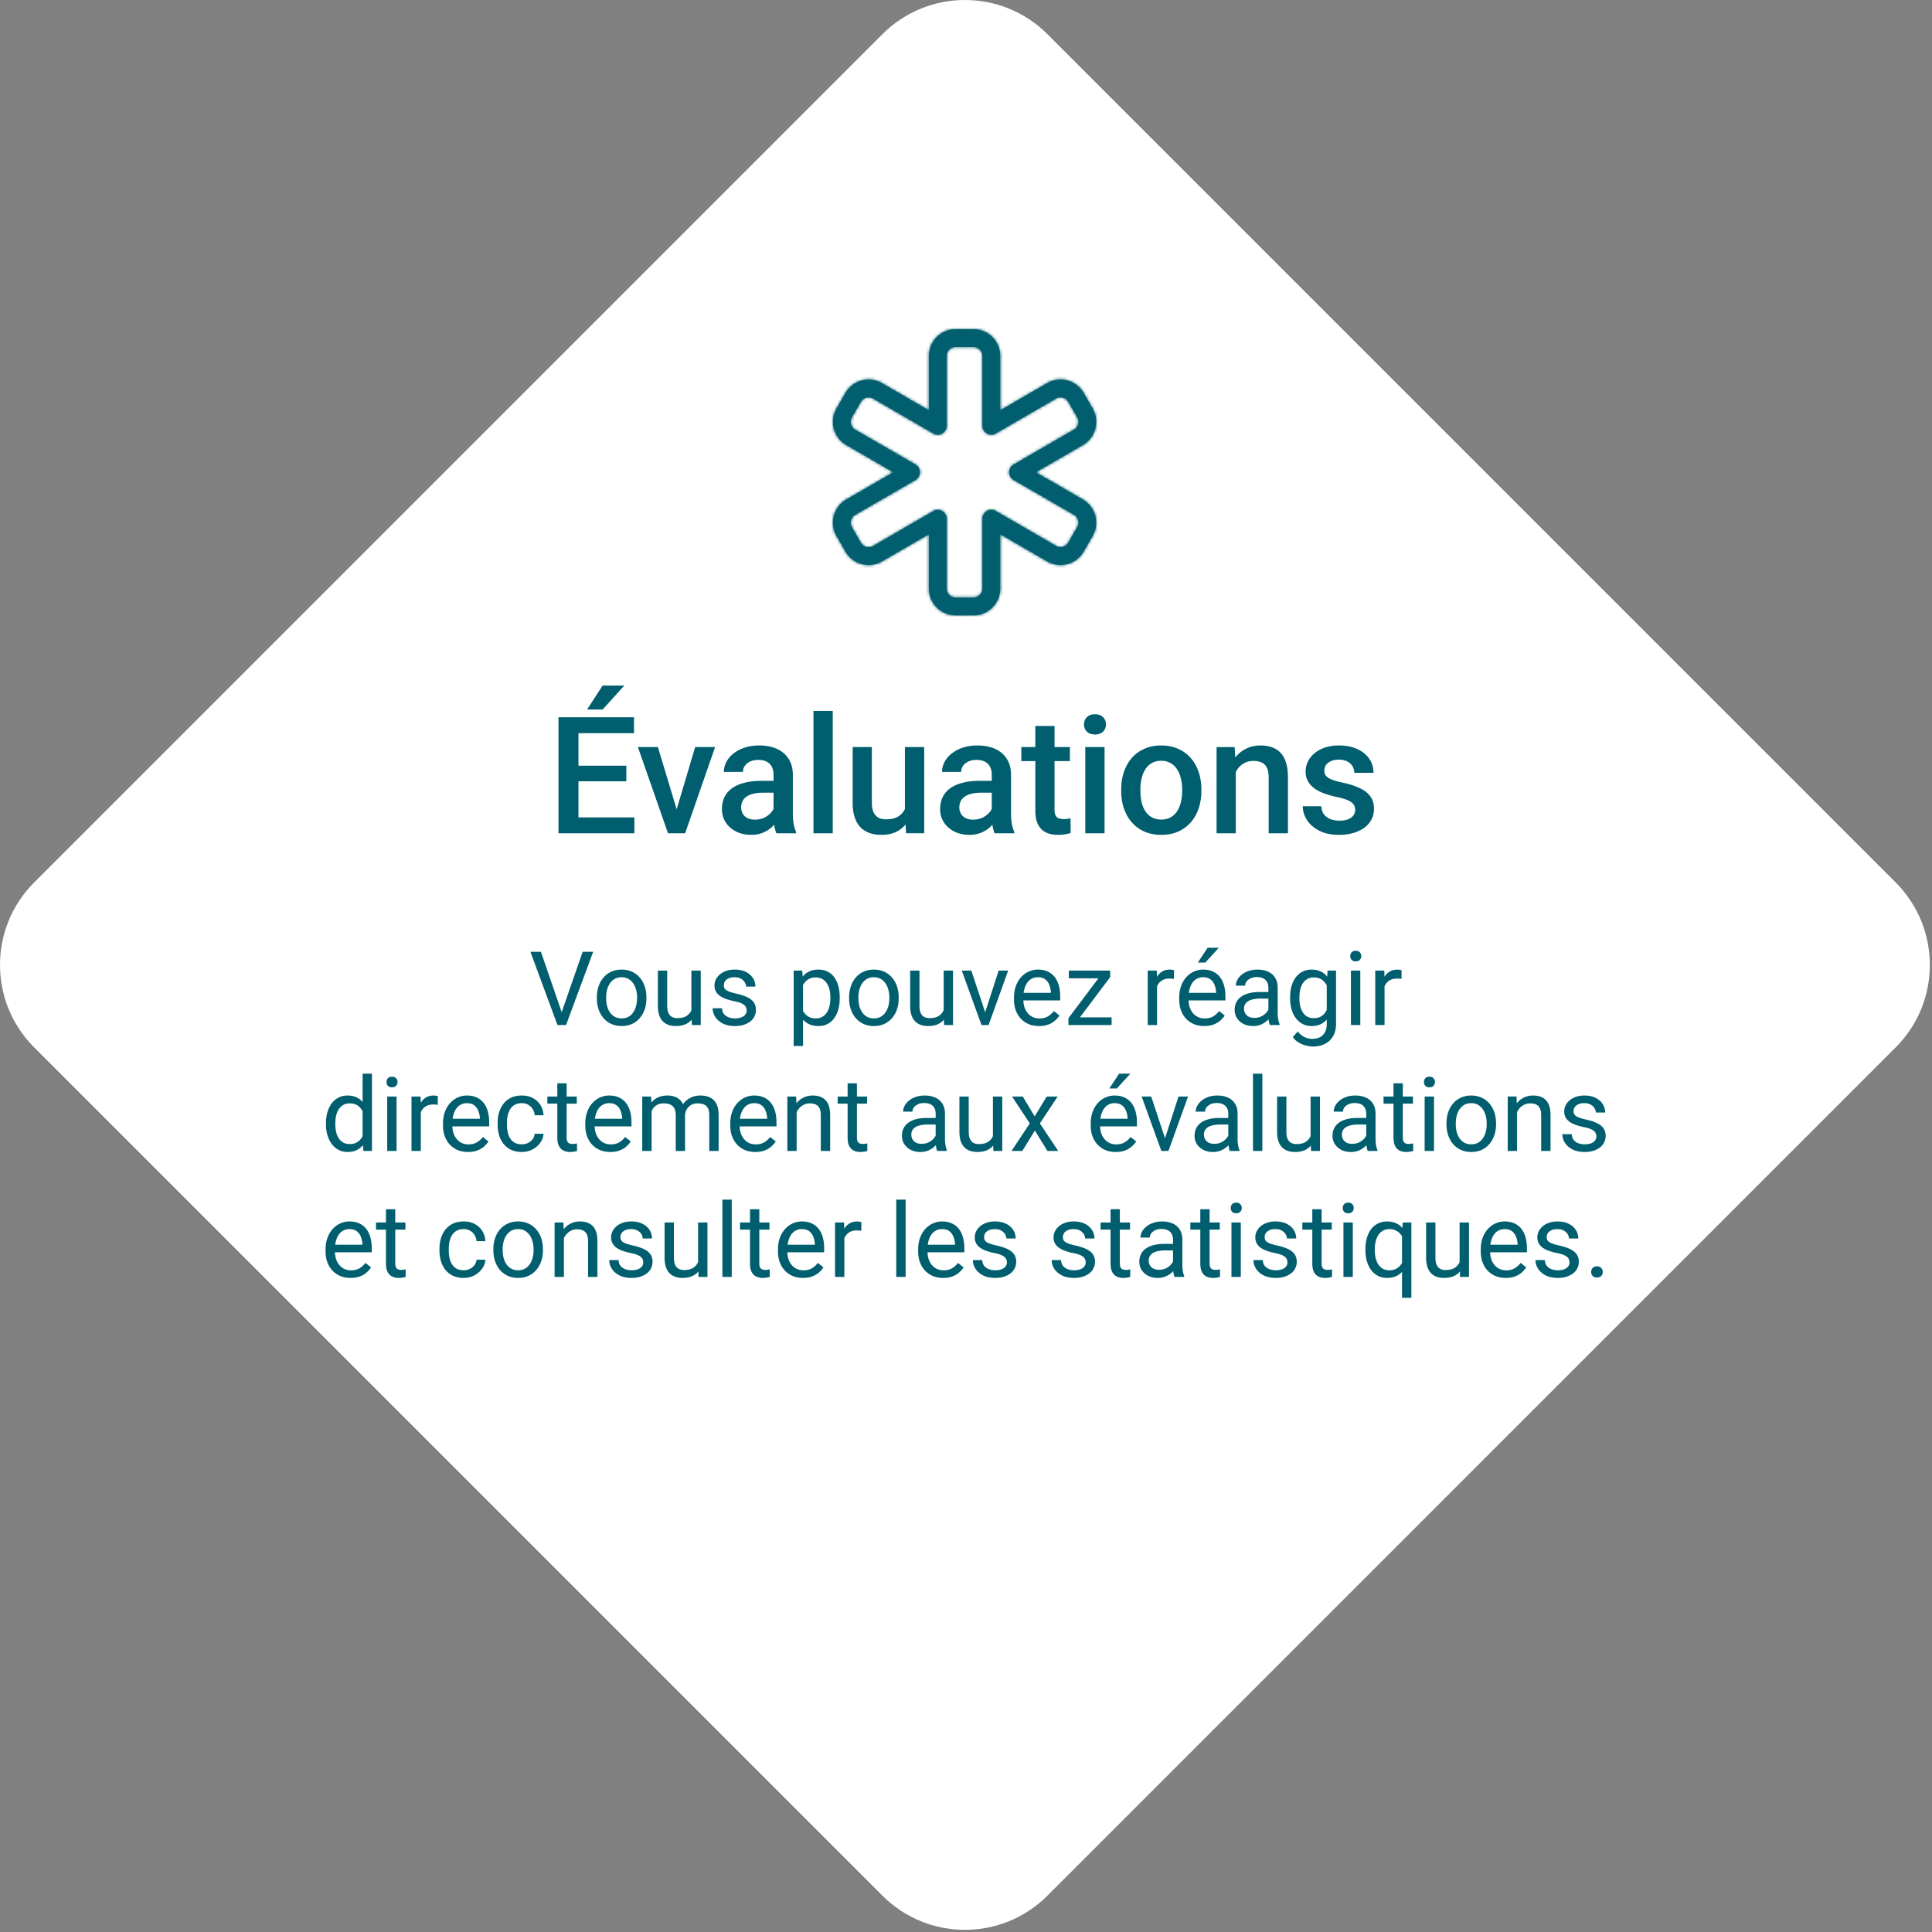 <?xml version="1.0" encoding="UTF-8"?> <svg xmlns="http://www.w3.org/2000/svg" width="675" height="675" fill="none"><rect width="100%" height="100%" fill="#808080" stroke="none"/><path fill="#fff" d="M11.933 365.933c-15.91-15.911-15.91-41.708 0-57.619l296.381-296.38c15.911-15.912 41.708-15.912 57.619 0l296.381 296.38c15.911 15.911 15.911 41.708 0 57.619L365.933 662.314c-15.911 15.911-41.708 15.911-57.619 0z"></path><mask id="a" fill="#fff"><path d="M324.533 124.376c0-5.176 4.188-9.376 9.35-9.376h6.234c5.162 0 9.35 4.2 9.35 9.376v18.964l16.382-9.492c4.48-2.598 10.186-1.054 12.777 3.438l3.116 5.41c2.591 4.492 1.051 10.214-3.429 12.812L361.933 165l16.38 9.492c4.48 2.598 6 8.32 3.429 12.812l-3.116 5.41a9.346 9.346 0 0 1-12.777 3.438l-16.382-9.492v18.964c0 5.176-4.188 9.376-9.35 9.376h-6.234c-5.162 0-9.35-4.2-9.35-9.376V186.66l-16.382 9.492c-4.48 2.598-10.186 1.054-12.777-3.438l-3.116-5.41c-2.591-4.492-1.051-10.214 3.429-12.812L312.069 165l-16.382-9.492c-4.482-2.598-6.002-8.32-3.431-12.812l3.116-5.41a9.347 9.347 0 0 1 12.777-3.438l16.382 9.492zm9.348-3.126a3.13 3.13 0 0 0-3.115 3.124v24.394a3.13 3.13 0 0 1-1.558 2.714 3.07 3.07 0 0 1-3.115 0l-21.057-12.208a3.12 3.12 0 0 0-4.267 1.152l-3.115 5.41a3.14 3.14 0 0 0 1.149 4.278l21.056 12.168a3.11 3.11 0 0 1 1.558 2.714 3.11 3.11 0 0 1-1.558 2.714l-21.056 12.188c-1.5.86-2.007 2.774-1.149 4.278l3.115 5.41a3.117 3.117 0 0 0 4.267 1.152l21.057-12.208a3.07 3.07 0 0 1 3.115 0 3.11 3.11 0 0 1 1.558 2.714v24.376a3.13 3.13 0 0 0 3.115 3.124h6.234a3.13 3.13 0 0 0 3.115-3.124v-24.394c0-1.114.585-2.148 1.558-2.714a3.07 3.07 0 0 1 3.115 0L368.96 190.7c1.5.86 3.389.352 4.267-1.152l3.115-5.41a3.14 3.14 0 0 0-1.149-4.278l-21.056-12.148a3.11 3.11 0 0 1-1.558-2.714c0-1.132.584-2.148 1.558-2.714l21.056-12.188c1.5-.86 2.007-2.774 1.149-4.278l-3.115-5.41a3.117 3.117 0 0 0-4.267-1.152l-21.057 12.208a3.07 3.07 0 0 1-3.115 0 3.11 3.11 0 0 1-1.558-2.714v-24.374a3.13 3.13 0 0 0-3.115-3.124z"></path></mask><path fill="#156272" d="M324.533 124.376c0-5.176 4.188-9.376 9.35-9.376h6.234c5.162 0 9.35 4.2 9.35 9.376v18.964l16.382-9.492c4.48-2.598 10.186-1.054 12.777 3.438l3.116 5.41c2.591 4.492 1.051 10.214-3.429 12.812L361.933 165l16.38 9.492c4.48 2.598 6 8.32 3.429 12.812l-3.116 5.41a9.346 9.346 0 0 1-12.777 3.438l-16.382-9.492v18.964c0 5.176-4.188 9.376-9.35 9.376h-6.234c-5.162 0-9.35-4.2-9.35-9.376V186.66l-16.382 9.492c-4.48 2.598-10.186 1.054-12.777-3.438l-3.116-5.41c-2.591-4.492-1.051-10.214 3.429-12.812L312.069 165l-16.382-9.492c-4.482-2.598-6.002-8.32-3.431-12.812l3.116-5.41a9.347 9.347 0 0 1 12.777-3.438l16.382 9.492zm9.348-3.126a3.13 3.13 0 0 0-3.115 3.124v24.394a3.13 3.13 0 0 1-1.558 2.714 3.07 3.07 0 0 1-3.115 0l-21.057-12.208a3.12 3.12 0 0 0-4.267 1.152l-3.115 5.41a3.14 3.14 0 0 0 1.149 4.278l21.056 12.168a3.11 3.11 0 0 1 1.558 2.714 3.11 3.11 0 0 1-1.558 2.714l-21.056 12.188c-1.5.86-2.007 2.774-1.149 4.278l3.115 5.41a3.117 3.117 0 0 0 4.267 1.152l21.057-12.208a3.07 3.07 0 0 1 3.115 0 3.11 3.11 0 0 1 1.558 2.714v24.376a3.13 3.13 0 0 0 3.115 3.124h6.234a3.13 3.13 0 0 0 3.115-3.124v-24.394c0-1.114.585-2.148 1.558-2.714a3.07 3.07 0 0 1 3.115 0L368.96 190.7c1.5.86 3.389.352 4.267-1.152l3.115-5.41a3.14 3.14 0 0 0-1.149-4.278l-21.056-12.148a3.11 3.11 0 0 1-1.558-2.714c0-1.132.584-2.148 1.558-2.714l21.056-12.188c1.5-.86 2.007-2.774 1.149-4.278l-3.115-5.41a3.117 3.117 0 0 0-4.267-1.152l-21.057 12.208a3.07 3.07 0 0 1-3.115 0 3.11 3.11 0 0 1-1.558-2.714v-24.374a3.13 3.13 0 0 0-3.115-3.124z"></path><path fill="#005E6E" d="m295.687 155.508 10.412 5.965 1.5-2.618-10.412-5.965-10.412-5.965-1.5 2.618zm28.846-31.132 24 .003v-.003zm24.934 18.964h-24v41.644l36.033-20.878zm16.382-9.492 12.032 20.766.008-.005zm12.777 3.438 20.798-11.977-.004-.007-.004-.007zm3.116 5.41-20.798 11.977.004.007.004.007zm-3.429 12.812 12.033 20.765.007-.004zM361.933 165 349.9 144.235 314.067 165l35.833 20.765zm16.38 9.492 12.04-20.761-.007-.004zm3.429 12.812 20.797 11.977.016-.027.016-.028zm-3.116 5.41 20.794 11.984.004-.007zm-12.777 3.438-12.033 20.766.031.018.031.018zm-16.382-9.492 12.033-20.766-36.033-20.878v41.644zm-24.934 0h24v-41.644L312.5 165.894zm-16.382 9.492-12.032-20.766-.008.005zm-12.777-3.438-20.798 11.977.004.007.004.007zm-3.116-5.41 20.798-11.977-.004-.007-.004-.007zm3.429-12.812-12.032-20.766-.008.005zM312.069 165l12.032 20.766L359.939 165l-35.838-20.766zm-16.382-9.492-12.036 20.764.004.002zm-3.431-12.812-20.797-11.977-.016.027-.016.028zm3.116-5.41-20.79-11.991-.004.007-.004.007zm12.777-3.438 12.033-20.766-.031-.018-.031-.018zm16.382 9.492-12.033 20.766 36.028 20.876.005-41.639zm9.35-22.09.008-24h-.008zm-7.788 30.232 12.064-20.747-.013-.008-.014-.008zm-21.057-12.208 12.037-20.763-.05-.029-.05-.028zm-4.267 1.152L280.04 128.33l-.034.059-.035.06zm-3.115 5.41-20.798-11.977-.025.044-.026.044zm1.149 4.278-12.145 20.7.068.04.069.04zm21.056 12.168 12.065-20.747-.028-.017-.029-.016zm0 5.428 12.023 20.771.021-.012.021-.012zm-21.056 12.188 11.937 20.82.043-.024.042-.025zm-1.149 4.278-20.849 11.889.026.044.025.044zm3.115 5.41 20.849-11.889-.026-.044-.025-.044zm4.267 1.152 11.937 20.82.05-.028.05-.029zm21.057-12.208 12.037 20.763.014-.008.013-.008zm21.81-.018-12.064 20.747.021.012.021.012zM368.96 190.7l-12.022 20.771.042.025.043.024zm4.267-1.152 20.729 12.096.034-.059.035-.06zm3.115-5.41 20.798 11.977.025-.044.026-.044zm-1.149-4.278 12.145-20.7-.075-.045-.076-.044zm-21.056-12.148-12.065 20.747.036.021.035.021zm0-5.428-12.023-20.771-.021.012-.021.012zm21.056-12.188-11.937-20.82-.043.024-.042.025zm1.149-4.278 20.849-11.889-.026-.044-.025-.044zm-3.115-5.41-20.849 11.889.026.044.025.044zm-4.267-1.152-11.937-20.82-.05.028-.05.029zm-21.057 12.208-12.037-20.763-.014.008-.013.008zm-7.788-30.212-.008 24h.008zm-15.582 3.124h24c0 8.018-6.495 14.624-14.65 14.624V91c-18.478 0-33.35 15.006-33.35 33.376zm9.35-9.376v24h6.234V91h-6.234zm6.234 0v24c-8.155 0-14.65-6.606-14.65-14.624h48c0-18.37-14.872-33.376-33.35-33.376zm9.35 9.376h-24v18.964h48v-18.964zm0 18.964 12.033 20.766 16.381-9.492-12.032-20.766-12.033-20.766-16.381 9.492zm16.382-9.492 12.04 20.761c-7.093 4.114-16.06 1.589-20.052-5.332l20.789-11.991 20.79-11.991c-9.174-15.905-29.555-21.518-45.607-12.208zm12.777 3.438-20.798 11.977 3.116 5.41 20.798-11.977 20.797-11.977-3.115-5.41zm3.116 5.41-20.79 11.991c-4.04-7.005-1.612-15.92 5.321-19.94l12.04 20.761 12.04 20.761c15.893-9.216 21.401-29.575 12.178-45.564zm-3.429 12.812-12.034-20.765-16.379 9.492L361.933 165l12.034 20.765 16.379-9.492zM361.933 165 349.9 185.765l16.379 9.492 12.034-20.765 12.033-20.765-16.379-9.492zm16.38 9.492-12.04 20.761c-7.011-4.065-9.307-12.976-5.361-19.871l20.83 11.922 20.829 11.922c9.089-15.879 3.752-36.234-12.218-45.495zm3.429 12.812-20.798-11.977-3.116 5.41 20.798 11.977 20.798 11.977 3.115-5.41zm-3.116 5.41-20.793-11.984c4.041-7.012 13.008-9.395 19.986-5.38l-11.97 20.802-11.971 20.802c15.938 9.171 36.323 3.74 45.542-12.256zm-12.777 3.438 12.032-20.766-16.381-9.492-12.033 20.766-12.032 20.766 16.381 9.492zm-16.382-9.492h-24v18.964h48V186.66zm0 18.964h-24c0-8.018 6.495-14.624 14.65-14.624v48c18.478 0 33.35-15.006 33.35-33.376zm-9.35 9.376v-24h-6.234v48h6.234zm-6.234 0v-24c8.155 0 14.65 6.606 14.65 14.624h-48c0 18.37 14.872 33.376 33.35 33.376zm-9.35-9.376h24V186.66h-48v18.964zm0-18.964L312.5 165.894l-16.381 9.492 12.032 20.766 12.033 20.766 16.381-9.492zm-16.382 9.492-12.04-20.761c7.093-4.114 16.06-1.589 20.052 5.332l-20.789 11.991-20.79 11.991c9.174 15.905 29.555 21.518 45.607 12.208zm-12.777-3.438 20.798-11.977-3.116-5.41-20.798 11.977-20.797 11.977 3.115 5.41zm-3.116-5.41 20.79-11.991c4.04 7.005 1.612 15.92-5.321 19.94l-12.04-20.761-12.04-20.761c-15.893 9.216-21.401 29.575-12.178 45.564zm3.429-12.812 12.032 20.766 16.382-9.492L312.069 165l-12.033-20.766-16.381 9.492zM312.069 165l12.032-20.766-16.382-9.492-12.032 20.766-12.032 20.766 16.381 9.492zm-16.382-9.492 12.036-20.764c7.011 4.064 9.31 12.977 5.363 19.874l-20.83-11.922-20.829-11.922c-9.09 15.881-3.751 36.238 12.224 45.498zm-3.431-12.812 20.798 11.977 3.116-5.41-20.798-11.977-20.798-11.977-3.115 5.41zm3.116-5.41 20.789 11.991c-4.037 7-12.999 9.391-19.982 5.373l11.97-20.802 11.971-20.802c-15.943-9.174-36.319-3.735-45.538 12.249zm12.777-3.438-12.032 20.766 16.381 9.492 12.033-20.766 12.032-20.766-16.381-9.492zm16.382 9.492 24 .003.002-18.964-24-.003-24-.003-.002 18.964zm9.35-22.09v-24c-15.029 0-27.115 12.212-27.115 27.124h48c0 11.476-9.282 20.876-20.885 20.876zm-3.115 3.124h-24v24.394h48v-24.394zm0 24.394h-24c0-7.33 3.872-14.251 10.378-18.033l12.064 20.747 12.064 20.747a27.13 27.13 0 0 0 13.494-23.461zm-1.558 2.714-12.064-20.747a20.93 20.93 0 0 1 21.013 0l-12.064 20.747-12.065 20.747a27.07 27.07 0 0 0 27.244 0zm-3.115 0 12.037-20.763-21.057-12.208-12.037 20.763-12.038 20.763 21.057 12.208zm-21.057-12.208 11.937-20.82c-13.031-7.472-29.466-2.92-36.933 9.876l20.729 12.096 20.729 12.096c-5.711 9.788-18.368 13.324-28.4 7.572zm-4.267 1.152-20.798-11.977-3.115 5.41 20.798 11.977 20.797 11.977 3.116-5.41zm-3.115 5.41-20.849-11.889c-7.39 12.96-2.938 29.363 9.853 36.867l12.145-20.7 12.144-20.7c9.791 5.744 13.231 18.359 7.555 28.311zm1.149 4.278-12.008 20.78 21.056 12.168 12.008-20.78 12.008-20.78-21.056-12.168zm21.056 12.168-12.064 20.747a20.89 20.89 0 0 1-10.378-18.033h48a27.11 27.11 0 0 0-13.493-23.461zm1.558 2.714h-24a20.89 20.89 0 0 1 10.378-18.033l12.064 20.747 12.065 20.747a27.11 27.11 0 0 0 13.493-23.461zm-1.558 2.714-12.022-20.771-21.057 12.188 12.023 20.771 12.022 20.771 21.057-12.188zm-21.056 12.188-11.938-20.82c-13.164 7.547-17.367 24.173-10.06 36.987l20.849-11.889 20.848-11.889c5.592 9.806 2.403 22.604-7.762 28.431zm-1.149 4.278-20.798 11.977 3.115 5.41 20.798-11.977 20.798-11.977-3.116-5.41zm3.115 5.41-20.848 11.889c7.51 13.169 24.167 17.472 37.052 10.083l-11.937-20.82-11.938-20.821c9.886-5.668 22.725-2.381 28.52 7.78zm4.267 1.152 12.037 20.763 21.057-12.208-12.037-20.763-12.038-20.763-21.057 12.208zm21.057-12.208 12.064 20.747a20.93 20.93 0 0 1-21.013 0l12.064-20.747 12.064-20.747a27.07 27.07 0 0 0-27.244 0zm3.115 0-12.064 20.747a20.89 20.89 0 0 1-10.378-18.033h48a27.11 27.11 0 0 0-13.494-23.461zm1.558 2.714h-24v24.376h48v-24.376zm0 24.376h-24c0 14.912 12.086 27.124 27.115 27.124v-48c11.603 0 20.885 9.4 20.885 20.876zm3.115 3.124v24h6.234v-48h-6.234zm6.234 0v24c15.029 0 27.115-12.212 27.115-27.124h-48c0-11.476 9.282-20.876 20.885-20.876zm3.115-3.124h24v-24.394h-48v24.394zm0-24.394h24c0 7.33-3.872 14.251-10.378 18.033l-12.064-20.747-12.064-20.747a27.13 27.13 0 0 0-13.494 23.461zm1.558-2.714 12.064 20.747a20.93 20.93 0 0 1-21.013 0l12.064-20.747 12.065-20.747a27.07 27.07 0 0 0-27.244 0zm3.115 0-12.022 20.771 21.057 12.188L368.96 190.7l12.023-20.771-21.057-12.188zM368.96 190.7l-11.937 20.82c13.032 7.472 29.466 2.92 36.933-9.876l-20.729-12.096-20.729-12.096c5.711-9.788 18.368-13.324 28.4-7.573zm4.267-1.152 20.798 11.977 3.115-5.41-20.798-11.977-20.797-11.977-3.116 5.41zm3.115-5.41 20.849 11.889c7.39-12.96 2.938-29.363-9.853-36.867l-12.145 20.7-12.144 20.7c-9.791-5.744-13.23-18.359-7.555-28.311zm-1.149-4.278 11.994-20.789-21.057-12.148-11.993 20.789-11.994 20.789 21.057 12.148zm-21.056-12.148 12.064-20.747a20.89 20.89 0 0 1 10.378 18.033h-48a27.11 27.11 0 0 0 13.493 23.461zm-1.558-2.714h24a20.89 20.89 0 0 1-10.378 18.033l-12.064-20.747-12.065-20.747a27.11 27.11 0 0 0-13.493 23.461zm1.558-2.714 12.022 20.771 21.057-12.188-12.023-20.771-12.022-20.771-21.057 12.188zm21.056-12.188 11.938 20.821c13.164-7.548 17.367-24.174 10.06-36.988l-20.849 11.889-20.848 11.889c-5.592-9.806-2.403-22.604 7.762-28.431zm1.149-4.278 20.798-11.977-3.115-5.41-20.798 11.977-20.798 11.977 3.116 5.41zm-3.115-5.41 20.848-11.889c-7.51-13.169-24.167-17.472-37.052-10.083l11.937 20.82 11.938 20.82c-9.886 5.669-22.725 2.382-28.52-7.779zm-4.267-1.152-12.037-20.763-21.057 12.208 12.037 20.763 12.038 20.763 21.057-12.208zm-21.057 12.208-12.064-20.747a20.93 20.93 0 0 1 21.013 0l-12.064 20.747-12.064 20.747a27.07 27.07 0 0 0 27.244 0zm-3.115 0 12.064-20.747a20.89 20.89 0 0 1 10.378 18.033h-48a27.11 27.11 0 0 0 13.494 23.461zm-1.558-2.714h24v-24.374h-48v24.374zm0-24.374h24c0-14.912-12.086-27.124-27.115-27.124v48c-11.603 0-20.885-9.4-20.885-20.876zm-3.115-3.124.007-24-6.233-.002-.008 24-.007 24 6.233.002z" mask="url(#a)"></path><path fill="#005E6E" d="M221.643 285.585v5.539h-21.514v-5.539zM202.105 250.6v40.524h-6.986V250.6zm16.727 16.922v5.455h-18.703v-5.455zm2.672-16.922v5.567h-21.375V250.6zm-16.393-2.7 5.427-8.377h7.57l-7.57 8.377zm30.393 37.908 7.375-24.799h6.958l-10.464 30.115h-4.342zm-5.65-24.799 7.515 24.91.361 5.205h-4.341l-10.521-30.115zm40.413 24.075v-14.361q0-1.615-.585-2.784a4.1 4.1 0 0 0-1.781-1.809q-1.169-.64-2.95-.64-1.642 0-2.839.557t-1.865 1.503a3.63 3.63 0 0 0-.668 2.143h-6.68q0-1.782.863-3.451.862-1.67 2.505-2.978t3.924-2.06q2.283-.751 5.121-.751 3.396 0 6.012 1.141 2.644 1.14 4.147 3.451 1.531 2.282 1.531 5.733v13.388q0 2.059.278 3.701.306 1.614.863 2.811v.446h-6.874q-.473-1.086-.752-2.756a22.5 22.5 0 0 1-.25-3.284m.974-12.274.055 4.147h-4.815q-1.864 0-3.284.362-1.42.334-2.365 1.002t-1.42 1.614q-.473.946-.473 2.143t.557 2.199q.557.974 1.614 1.531 1.085.556 2.616.556 2.06 0 3.59-.835 1.559-.863 2.45-2.087.89-1.253.946-2.366l2.171 2.978q-.334 1.141-1.141 2.449t-2.116 2.505q-1.28 1.17-3.089 1.921-1.78.751-4.119.751-2.95 0-5.26-1.169-2.31-1.197-3.618-3.2-1.31-2.032-1.309-4.593 0-2.393.891-4.23.918-1.864 2.672-3.117 1.781-1.253 4.342-1.893 2.56-.668 5.844-.668zm19.705-24.436v42.75h-6.735v-42.75zm25.217 35.652v-23.017h6.735v30.115h-6.346zm.946-6.262 2.254-.056q0 3.034-.668 5.595-.668 2.532-2.059 4.425-1.392 1.864-3.563 2.922-2.17 1.03-5.204 1.03-2.199 0-4.036-.64a8.3 8.3 0 0 1-3.173-1.976q-1.308-1.336-2.032-3.479-.723-2.144-.723-5.121v-19.455h6.707v19.511q0 1.641.39 2.755.39 1.086 1.058 1.753.667.669 1.558.947a6.3 6.3 0 0 0 1.893.278q2.867 0 4.509-1.113a6.16 6.16 0 0 0 2.365-3.062q.724-1.92.724-4.314m29.391 7.32v-14.361q0-1.615-.584-2.784a4.1 4.1 0 0 0-1.782-1.809q-1.168-.64-2.95-.64-1.642 0-2.839.557t-1.865 1.503a3.63 3.63 0 0 0-.668 2.143h-6.679q0-1.782.863-3.451t2.504-2.978q1.642-1.308 3.925-2.06 2.281-.751 5.121-.751 3.395 0 6.012 1.141 2.644 1.14 4.147 3.451 1.53 2.282 1.53 5.733v13.388q0 2.059.279 3.701.306 1.614.862 2.811v.446h-6.874q-.473-1.086-.752-2.756a22.5 22.5 0 0 1-.25-3.284m.974-12.274.056 4.147h-4.815q-1.865 0-3.284.362-1.42.334-2.366 1.002t-1.419 1.614-.474 2.143.557 2.199q.556.974 1.614 1.531 1.086.556 2.616.556 2.06 0 3.591-.835 1.558-.863 2.449-2.087.89-1.253.946-2.366l2.171 2.978q-.333 1.141-1.141 2.449-.807 1.308-2.115 2.505-1.28 1.17-3.089 1.921-1.782.751-4.12.751-2.95 0-5.26-1.169-2.31-1.197-3.618-3.2-1.308-2.032-1.308-4.593 0-2.393.89-4.23.919-1.864 2.672-3.117 1.782-1.253 4.342-1.893 2.56-.668 5.845-.668zm26.33-11.801v4.899h-16.978v-4.899zm-12.079-7.375h6.707v29.168q0 1.391.39 2.143.417.723 1.141.974.723.25 1.698.25.696 0 1.336-.083t1.029-.167l.028 5.121q-.835.25-1.948.445-1.086.195-2.505.195-2.31 0-4.091-.807-1.782-.835-2.783-2.7-1.002-1.864-1.002-4.954zm24.186 7.375v30.115h-6.735v-30.115zm-7.181-7.904q0-1.531 1.002-2.533 1.03-1.03 2.839-1.03 1.782 0 2.811 1.03 1.03 1.002 1.03 2.533 0 1.503-1.03 2.505-1.029 1.002-2.811 1.002-1.809 0-2.839-1.002-1.002-1.002-1.002-2.505m12.999 23.295v-.64q0-3.257.946-6.039.946-2.811 2.727-4.871a12.3 12.3 0 0 1 4.398-3.228q2.616-1.17 5.9-1.169 3.312 0 5.901 1.169 2.616 1.14 4.425 3.228 1.809 2.06 2.755 4.871.947 2.783.947 6.039v.64q0 3.256-.947 6.04-.946 2.783-2.755 4.871-1.809 2.06-4.398 3.228-2.588 1.141-5.872 1.141-3.312 0-5.928-1.141-2.589-1.168-4.398-3.228-1.809-2.088-2.755-4.871t-.946-6.04m6.707-.64v.64q0 2.032.418 3.841.417 1.81 1.308 3.173a6.46 6.46 0 0 0 2.282 2.143q1.392.78 3.312.779 1.865 0 3.228-.779a6.47 6.47 0 0 0 2.283-2.143q.89-1.364 1.308-3.173.445-1.809.445-3.841v-.64q0-2.003-.445-3.785-.418-1.809-1.336-3.201a6.4 6.4 0 0 0-2.282-2.17q-1.365-.808-3.257-.808t-3.284.808a6.46 6.46 0 0 0-2.254 2.17q-.891 1.392-1.308 3.201a16.5 16.5 0 0 0-.418 3.785m33.315-8.322v23.686h-6.707v-30.115h6.318zm-1.196 7.515-2.171-.028q.027-3.2.89-5.872.891-2.672 2.45-4.593a10.8 10.8 0 0 1 3.785-2.95q2.199-1.057 4.898-1.057 2.171 0 3.925.612a7.15 7.15 0 0 1 3.033 1.92q1.28 1.337 1.948 3.479.668 2.116.668 5.205v19.455h-6.735v-19.483q0-2.17-.64-3.423-.612-1.281-1.809-1.809-1.17-.557-2.922-.557-1.726 0-3.09.724a6.95 6.95 0 0 0-2.31 1.976q-.918 1.253-1.419 2.894a12 12 0 0 0-.501 3.507m42.917 8.016a3.36 3.36 0 0 0-.501-1.809q-.501-.836-1.92-1.503-1.392-.669-4.119-1.225a36 36 0 0 1-4.398-1.252q-1.976-.752-3.395-1.809-1.42-1.058-2.199-2.505-.78-1.447-.779-3.34 0-1.837.807-3.479t2.31-2.895q1.503-1.252 3.646-1.976 2.17-.723 4.843-.723 3.785 0 6.484 1.28 2.728 1.252 4.175 3.423 1.448 2.143 1.448 4.843h-6.708q0-1.197-.612-2.227-.585-1.058-1.782-1.697-1.196-.668-3.005-.668-1.726 0-2.867.556-1.113.53-1.67 1.392a3.55 3.55 0 0 0-.529 1.893q0 .751.278 1.363.307.585 1.002 1.086.696.473 1.893.89 1.224.418 3.062.808 3.45.724 5.928 1.864 2.505 1.113 3.841 2.895 1.336 1.753 1.336 4.453 0 2.004-.863 3.674-.835 1.642-2.449 2.866-1.615 1.197-3.869 1.865-2.227.668-5.01.668-4.091 0-6.93-1.447-2.84-1.475-4.314-3.757-1.447-2.31-1.447-4.788h6.485q.111 1.865 1.029 2.979a5.54 5.54 0 0 0 2.338 1.586 9.2 9.2 0 0 0 2.923.473q1.809 0 3.033-.473 1.225-.5 1.865-1.336.64-.863.64-1.948M196.031 354.239l7.541-21.709h3.674l-9.475 25.594h-2.619zm-7.049-21.709 7.471 21.709.932 3.885h-2.619l-9.457-25.594zm19.547 16.295v-.405q0-2.056.598-3.814.598-1.776 1.723-3.076a7.7 7.7 0 0 1 2.724-2.039q1.6-.738 3.586-.739 2.004 0 3.604.739a7.64 7.64 0 0 1 2.742 2.039q1.143 1.3 1.74 3.076.598 1.758.598 3.814v.405q0 2.056-.598 3.814a9.1 9.1 0 0 1-1.74 3.076 7.96 7.96 0 0 1-2.725 2.039q-1.581.721-3.586.721t-3.603-.721a8.1 8.1 0 0 1-2.742-2.039 9.3 9.3 0 0 1-1.723-3.076q-.598-1.758-.598-3.814m3.252-.405v.405q0 1.423.334 2.689a7.1 7.1 0 0 0 1.002 2.215 5.1 5.1 0 0 0 1.705 1.529q1.02.546 2.373.545 1.336 0 2.338-.545a4.9 4.9 0 0 0 1.688-1.529 7.1 7.1 0 0 0 1.002-2.215q.351-1.266.351-2.689v-.405q0-1.406-.351-2.654a6.8 6.8 0 0 0-1.02-2.232 4.84 4.84 0 0 0-1.687-1.547q-1.002-.563-2.356-.563-1.336 0-2.355.563a5.05 5.05 0 0 0-1.688 1.547 7 7 0 0 0-1.002 2.232 10.3 10.3 0 0 0-.334 2.654m29.778 5.309v-14.625h3.269v19.02h-3.111zm.615-4.008 1.353-.035q0 1.899-.404 3.516-.387 1.6-1.266 2.777t-2.302 1.846q-1.425.65-3.463.65-1.39 0-2.549-.404a5.1 5.1 0 0 1-1.969-1.248q-.826-.844-1.283-2.198-.44-1.353-.439-3.251v-12.27h3.252v12.305q0 1.283.281 2.127.299.825.791 1.318.51.474 1.125.668.632.193 1.301.193 2.073 0 3.287-.791a4.5 4.5 0 0 0 1.74-2.162q.545-1.371.545-3.041m18.685 3.358q0-.704-.316-1.301-.298-.615-1.248-1.108-.932-.509-2.813-.878a22 22 0 0 1-2.865-.792q-1.266-.456-2.162-1.107a4.64 4.64 0 0 1-1.353-1.529q-.475-.88-.475-2.057 0-1.125.492-2.127.51-1.002 1.424-1.775.932-.774 2.232-1.213t2.901-.44q2.285 0 3.902.809t2.479 2.162a5.37 5.37 0 0 1 .861 2.971h-3.252q0-.79-.475-1.529-.456-.756-1.353-1.248-.88-.493-2.162-.493-1.354 0-2.197.422-.827.404-1.213 1.037-.37.633-.37 1.336 0 .528.176.949.194.405.668.756.475.335 1.336.633.862.299 2.197.598 2.338.527 3.85 1.265 1.512.739 2.25 1.811t.738 2.602q0 1.248-.527 2.285a5.1 5.1 0 0 1-1.494 1.793q-.967.738-2.32 1.16-1.337.404-3.006.404-2.514 0-4.254-.896-1.74-.897-2.637-2.321t-.896-3.006h3.269q.07 1.337.774 2.127a3.94 3.94 0 0 0 1.722 1.108q1.02.316 2.022.316 1.335 0 2.232-.351.913-.352 1.389-.967.474-.615.474-1.406m19.705-10.319v22.676h-3.269v-26.332h2.988zm12.815 5.696v.369q0 2.074-.492 3.849-.492 1.758-1.442 3.059a6.55 6.55 0 0 1-2.302 2.021q-1.371.721-3.147.721-1.81 0-3.199-.598a6.3 6.3 0 0 1-2.356-1.74q-.967-1.143-1.546-2.742-.562-1.6-.774-3.603v-1.969q.211-2.109.791-3.78t1.529-2.847a6.3 6.3 0 0 1 2.338-1.811q1.371-.633 3.164-.633t3.182.704a6.4 6.4 0 0 1 2.338 1.968q.949 1.284 1.424 3.076.492 1.776.492 3.956m-3.27.369v-.369q0-1.424-.298-2.672-.3-1.266-.932-2.215a4.43 4.43 0 0 0-1.582-1.512q-.967-.562-2.303-.562-1.23 0-2.144.422a4.6 4.6 0 0 0-1.53 1.142 6.1 6.1 0 0 0-1.037 1.617 9.3 9.3 0 0 0-.58 1.864v4.552q.352 1.231.985 2.321a5.1 5.1 0 0 0 1.687 1.74q1.055.65 2.654.65 1.318 0 2.268-.545a4.6 4.6 0 0 0 1.582-1.529 7 7 0 0 0 .932-2.215q.298-1.266.298-2.689m6.557 0v-.405q0-2.056.598-3.814.597-1.776 1.722-3.076a7.7 7.7 0 0 1 2.725-2.039q1.6-.738 3.586-.739 2.004 0 3.603.739a7.6 7.6 0 0 1 2.743 2.039q1.142 1.3 1.74 3.076.597 1.758.597 3.814v.405q0 2.056-.597 3.814a9.15 9.15 0 0 1-1.74 3.076 8 8 0 0 1-2.725 2.039q-1.582.721-3.586.721t-3.603-.721a8.1 8.1 0 0 1-2.743-2.039q-1.125-1.318-1.722-3.076-.598-1.758-.598-3.814m3.252-.405v.405q0 1.423.334 2.689a7.1 7.1 0 0 0 1.002 2.215 5.06 5.06 0 0 0 1.705 1.529q1.02.546 2.373.545 1.336 0 2.338-.545a4.9 4.9 0 0 0 1.687-1.529 7 7 0 0 0 1.002-2.215q.352-1.266.352-2.689v-.405q0-1.406-.352-2.654a6.8 6.8 0 0 0-1.019-2.232 4.83 4.83 0 0 0-1.688-1.547q-1.002-.563-2.355-.563-1.336 0-2.356.563-1.002.562-1.687 1.547a7 7 0 0 0-1.002 2.232 10.2 10.2 0 0 0-.334 2.654m29.777 5.309v-14.625h3.27v19.02h-3.111zm.616-4.008 1.353-.035q0 1.899-.404 3.516-.387 1.6-1.266 2.777t-2.303 1.846q-1.424.65-3.462.65-1.39 0-2.549-.404a5.1 5.1 0 0 1-1.969-1.248q-.827-.844-1.283-2.198-.44-1.353-.44-3.251v-12.27h3.252v12.305q0 1.283.281 2.127.3.825.791 1.318.51.474 1.126.668.632.193 1.3.193 2.075 0 3.287-.791a4.5 4.5 0 0 0 1.741-2.162q.545-1.371.545-3.041m13.394 5.467 5.203-16.084h3.322l-6.837 19.02h-2.18zm-4.342-16.084 5.362 16.172.369 2.848h-2.18l-6.891-19.02zm23.643 19.371q-1.987 0-3.604-.668a8.2 8.2 0 0 1-2.759-1.916q-1.143-1.23-1.758-2.918-.615-1.687-.615-3.691v-.739q0-2.32.685-4.13.685-1.828 1.863-3.094a8 8 0 0 1 2.672-1.916 7.7 7.7 0 0 1 3.094-.651q2.038 0 3.516.704a6.4 6.4 0 0 1 2.443 1.968q.95 1.249 1.406 2.953.457 1.688.457 3.692v1.459h-14.203v-2.654h10.951v-.247a8.1 8.1 0 0 0-.527-2.46 4.4 4.4 0 0 0-1.406-1.969q-.968-.774-2.637-.774-1.107 0-2.039.475-.931.457-1.6 1.371-.668.914-1.037 2.232t-.369 3.041v.739q0 1.353.369 2.549a6.5 6.5 0 0 0 1.108 2.074 5.3 5.3 0 0 0 1.775 1.406q1.055.51 2.391.51 1.722 0 2.918-.703a7.2 7.2 0 0 0 2.091-1.881l1.969 1.564a9 9 0 0 1-1.564 1.776q-.95.843-2.338 1.371-1.371.527-3.252.527m25.365-3.023v2.672h-13.834v-2.672zm-.51-14.045-12.586 16.717h-1.986v-2.391l12.498-16.629h2.074zm-1.441-2.303v2.689h-12.99v-2.689zm17.824 2.988v16.032h-3.252v-19.02h3.164zm5.942-3.093-.018 3.023a4.6 4.6 0 0 0-.773-.105 8 8 0 0 0-.809-.036q-1.125 0-1.986.352a4.1 4.1 0 0 0-1.459.984 4.7 4.7 0 0 0-.95 1.512 7.3 7.3 0 0 0-.439 1.898l-.914.528q0-1.723.334-3.235.351-1.511 1.072-2.671.721-1.178 1.828-1.829 1.125-.668 2.672-.668.352 0 .809.088.456.07.633.159m10.546 19.476q-1.986 0-3.603-.668a8.2 8.2 0 0 1-2.76-1.916q-1.143-1.23-1.758-2.918-.615-1.687-.615-3.691v-.739q0-2.32.686-4.13.685-1.828 1.863-3.094a8 8 0 0 1 2.672-1.916 7.7 7.7 0 0 1 3.094-.651q2.039 0 3.515.704a6.4 6.4 0 0 1 2.444 1.968q.948 1.249 1.406 2.953.456 1.688.457 3.692v1.459H413.93v-2.654h10.951v-.247a8.1 8.1 0 0 0-.527-2.46 4.4 4.4 0 0 0-1.407-1.969q-.966-.774-2.636-.774-1.108 0-2.04.475-.931.457-1.599 1.371t-1.037 2.232-.369 3.041v.739q0 1.353.369 2.549a6.5 6.5 0 0 0 1.107 2.074 5.3 5.3 0 0 0 1.776 1.406q1.055.51 2.39.51 1.723 0 2.918-.703a7.2 7.2 0 0 0 2.092-1.881l1.969 1.564a9 9 0 0 1-1.565 1.776q-.95.843-2.338 1.371-1.371.527-3.252.527m-2.232-22.183 3.41-5.168h3.92l-4.711 5.168zm24.645 18.58v-9.791q0-1.125-.457-1.952a3 3 0 0 0-1.336-1.3q-.897-.457-2.215-.457-1.231 0-2.162.421-.914.423-1.442 1.108-.51.686-.51 1.476h-3.252q0-1.019.528-2.021.526-1.002 1.512-1.811 1.001-.825 2.39-1.3 1.407-.492 3.129-.493 2.075 0 3.656.704 1.6.702 2.496 2.127.915 1.406.914 3.533v8.859q0 .95.159 2.022.176 1.072.509 1.845v.282h-3.392q-.246-.563-.387-1.495a12 12 0 0 1-.14-1.757m.562-8.28.035 2.285h-3.287q-1.389 0-2.478.229-1.09.211-1.829.65t-1.125 1.108q-.386.65-.386 1.529 0 .897.404 1.635.405.738 1.213 1.178.827.421 2.021.421 1.494 0 2.637-.632 1.142-.633 1.811-1.547.685-.914.738-1.776l1.389 1.565q-.123.738-.668 1.635-.546.895-1.459 1.722-.897.808-2.145 1.354-1.23.527-2.777.527-1.933 0-3.393-.756-1.442-.756-2.25-2.021-.79-1.284-.791-2.865 0-1.53.598-2.69a5.2 5.2 0 0 1 1.723-1.951q1.125-.791 2.707-1.195 1.581-.405 3.533-.405zm20.127-7.488h2.953v18.615q0 2.514-1.019 4.289a6.65 6.65 0 0 1-2.848 2.69q-1.81.931-4.184.931-.984 0-2.32-.316a9.4 9.4 0 0 1-2.602-1.037 6.5 6.5 0 0 1-2.126-1.951l1.705-1.934q1.194 1.442 2.496 2.004 1.318.563 2.601.563 1.547 0 2.672-.581a4.04 4.04 0 0 0 1.74-1.722q.633-1.125.633-2.778v-14.589zm-13.096 9.721v-.369q0-2.18.51-3.956.528-1.792 1.494-3.076a6.7 6.7 0 0 1 2.373-1.968q1.389-.704 3.129-.704 1.793 0 3.129.633a6 6 0 0 1 2.285 1.811q.95 1.178 1.494 2.847.546 1.671.756 3.78v1.617q-.193 2.091-.756 3.762-.544 1.67-1.494 2.847a6.26 6.26 0 0 1-2.285 1.811q-1.353.615-3.164.615-1.705 0-3.094-.721a7 7 0 0 1-2.355-2.021q-.984-1.3-1.512-3.059-.51-1.775-.51-3.849m3.252-.369v.369q0 1.424.281 2.672.3 1.248.897 2.197.616.95 1.564 1.494.95.528 2.268.527 1.617 0 2.672-.685a4.96 4.96 0 0 0 1.67-1.811q.633-1.125.984-2.443v-4.236a8.7 8.7 0 0 0-.597-1.864 5.8 5.8 0 0 0-1.02-1.617 4.4 4.4 0 0 0-1.529-1.142q-.915-.422-2.145-.422-1.335 0-2.303.562a4.5 4.5 0 0 0-1.564 1.512q-.597.95-.897 2.215a12.2 12.2 0 0 0-.281 2.672m21.27-9.352v19.02h-3.27v-19.02zm-3.516-5.045q0-.791.475-1.336.492-.545 1.441-.545.932 0 1.424.545.51.545.51 1.336 0 .756-.51 1.301-.492.527-1.424.527-.95 0-1.441-.527a1.9 1.9 0 0 1-.475-1.301m11.988 8.033v16.032h-3.252v-19.02h3.165zm5.942-3.093-.018 3.023a4.6 4.6 0 0 0-.773-.105 8 8 0 0 0-.809-.036q-1.125 0-1.986.352a4.1 4.1 0 0 0-1.459.984 4.7 4.7 0 0 0-.949 1.512 7.3 7.3 0 0 0-.44 1.898l-.914.528q0-1.723.334-3.235.352-1.511 1.072-2.671.721-1.178 1.829-1.829 1.125-.668 2.671-.668.352 0 .809.088.458.07.633.159m-362.988 59.433v-23.308h3.269v27h-2.988zm-12.797-5.607v-.369q0-2.18.527-3.956.545-1.792 1.529-3.076a6.9 6.9 0 0 1 2.373-1.968q1.389-.704 3.094-.704 1.793 0 3.129.633a6 6 0 0 1 2.285 1.811q.95 1.178 1.494 2.847.546 1.671.756 3.78v1.617q-.194 2.091-.756 3.762-.544 1.67-1.494 2.847a6.26 6.26 0 0 1-2.285 1.811q-1.353.615-3.164.615-1.67 0-3.059-.721a7.2 7.2 0 0 1-2.373-2.021q-.984-1.3-1.529-3.059-.528-1.775-.527-3.849m3.269-.369v.369q0 1.424.281 2.672.3 1.248.915 2.197a4.5 4.5 0 0 0 1.564 1.494q.95.528 2.268.527 1.617 0 2.654-.685a5.1 5.1 0 0 0 1.687-1.811q.633-1.125.985-2.443v-4.236a9.4 9.4 0 0 0-.616-1.864 5.7 5.7 0 0 0-1.019-1.617 4.4 4.4 0 0 0-1.529-1.142q-.897-.422-2.127-.422-1.337 0-2.303.562a4.5 4.5 0 0 0-1.564 1.512q-.616.95-.915 2.215a12.2 12.2 0 0 0-.281 2.672m21.393-9.352v19.02h-3.27v-19.02zm-3.516-5.045q0-.791.475-1.336.492-.545 1.441-.545.932 0 1.424.545.51.545.51 1.336 0 .756-.51 1.301-.492.527-1.424.527-.95 0-1.441-.527a1.9 1.9 0 0 1-.475-1.301m11.988 8.033v16.032h-3.252v-19.02h3.165zm5.942-3.093-.018 3.023a4.6 4.6 0 0 0-.773-.105 8 8 0 0 0-.809-.036q-1.125 0-1.986.352a4.1 4.1 0 0 0-1.459.984 4.7 4.7 0 0 0-.949 1.512 7.3 7.3 0 0 0-.44 1.898l-.914.528q0-1.723.334-3.235.352-1.511 1.072-2.671.721-1.178 1.829-1.829 1.125-.668 2.671-.668.352 0 .809.088.457.07.633.159m10.547 19.476q-1.987 0-3.604-.668a8.2 8.2 0 0 1-2.76-1.916q-1.142-1.23-1.757-2.918-.616-1.687-.616-3.691v-.739q0-2.32.686-4.13.685-1.828 1.863-3.094a8 8 0 0 1 2.672-1.916 7.7 7.7 0 0 1 3.094-.651q2.039 0 3.515.704a6.4 6.4 0 0 1 2.444 1.968q.949 1.249 1.406 2.953.457 1.688.457 3.692v1.459h-14.203v-2.654h10.951v-.247a8.1 8.1 0 0 0-.527-2.46 4.4 4.4 0 0 0-1.406-1.969q-.968-.774-2.637-.774-1.107 0-2.039.475a4.35 4.35 0 0 0-1.6 1.371q-.668.914-1.037 2.232t-.369 3.041v.739q0 1.353.369 2.549a6.5 6.5 0 0 0 1.107 2.074 5.3 5.3 0 0 0 1.776 1.406q1.054.51 2.391.51 1.722 0 2.917-.703a7.2 7.2 0 0 0 2.092-1.881l1.969 1.564a9.1 9.1 0 0 1-1.564 1.776q-.95.843-2.338 1.371-1.371.527-3.252.527m18.808-2.672q1.161 0 2.145-.474a4.4 4.4 0 0 0 1.617-1.301 3.63 3.63 0 0 0 .721-1.916h3.093q-.087 1.688-1.142 3.146-1.038 1.442-2.725 2.338-1.687.879-3.709.879-2.144 0-3.744-.756a7.4 7.4 0 0 1-2.637-2.074 9.3 9.3 0 0 1-1.564-3.023 12.8 12.8 0 0 1-.51-3.639v-.738q0-1.917.51-3.621.528-1.724 1.564-3.041a7.4 7.4 0 0 1 2.637-2.075q1.6-.756 3.744-.756 2.233 0 3.903.915 1.67.896 2.619 2.46.967 1.548 1.054 3.516h-3.093a4.7 4.7 0 0 0-.668-2.127 4.17 4.17 0 0 0-1.547-1.512q-.967-.58-2.268-.58-1.494 0-2.513.598a4.4 4.4 0 0 0-1.6 1.582 7.4 7.4 0 0 0-.844 2.197 12 12 0 0 0-.246 2.444v.738q0 1.248.246 2.461t.826 2.197a4.6 4.6 0 0 0 1.6 1.582q1.02.58 2.531.58m19.196-16.699v2.496h-10.284v-2.496zm-6.803-4.623h3.252v18.932q0 .966.299 1.459.299.492.773.65a3.2 3.2 0 0 0 1.02.158q.404 0 .843-.07.458-.088.686-.141l.018 2.655a8 8 0 0 1-1.02.228q-.615.123-1.494.123a5.06 5.06 0 0 1-2.197-.475q-1.003-.474-1.6-1.582-.58-1.125-.58-3.023zm18.51 23.994q-1.987 0-3.604-.668a8.2 8.2 0 0 1-2.76-1.916q-1.142-1.23-1.757-2.918-.616-1.687-.616-3.691v-.739q0-2.32.686-4.13.685-1.828 1.863-3.094a8 8 0 0 1 2.672-1.916 7.7 7.7 0 0 1 3.094-.651q2.039 0 3.515.704a6.4 6.4 0 0 1 2.444 1.968q.949 1.249 1.406 2.953.457 1.688.457 3.692v1.459H206.42v-2.654h10.951v-.247a8.1 8.1 0 0 0-.527-2.46 4.4 4.4 0 0 0-1.406-1.969q-.968-.774-2.637-.774a4.4 4.4 0 0 0-2.039.475 4.35 4.35 0 0 0-1.6 1.371q-.668.914-1.037 2.232t-.369 3.041v.739q0 1.353.369 2.549a6.5 6.5 0 0 0 1.107 2.074 5.3 5.3 0 0 0 1.776 1.406q1.055.51 2.39.51 1.724 0 2.918-.703a7.2 7.2 0 0 0 2.092-1.881l1.969 1.564a9 9 0 0 1-1.565 1.776q-.949.843-2.337 1.371-1.371.527-3.252.527m14.431-15.592v15.241h-3.269v-19.02h3.094zm-.668 5.01-1.511-.053q.017-1.95.509-3.603.493-1.67 1.459-2.901a6.5 6.5 0 0 1 2.409-1.898q1.44-.686 3.339-.686a7.5 7.5 0 0 1 2.461.387q1.125.37 1.952 1.178.825.808 1.283 2.074.456 1.265.457 3.059v12.674h-3.252v-12.516q0-1.494-.51-2.391a2.9 2.9 0 0 0-1.406-1.3q-.914-.422-2.145-.422-1.441 0-2.408.509-.966.51-1.547 1.407a6.3 6.3 0 0 0-.844 2.056 11.5 11.5 0 0 0-.246 2.426m12.323-1.793-2.18.668a9.6 9.6 0 0 1 .51-3.006 8.2 8.2 0 0 1 1.459-2.566 6.9 6.9 0 0 1 2.373-1.776q1.405-.668 3.217-.668 1.528 0 2.707.405 1.194.404 2.003 1.248.827.827 1.248 2.127.423 1.3.422 3.093v12.499h-3.269V389.59q0-1.599-.51-2.478-.492-.897-1.406-1.248-.897-.369-2.145-.369-1.072 0-1.898.369a3.9 3.9 0 0 0-1.389 1.019 4.5 4.5 0 0 0-.861 1.459 5.4 5.4 0 0 0-.281 1.758m24.574 12.375q-1.987 0-3.604-.668a8.2 8.2 0 0 1-2.759-1.916q-1.143-1.23-1.758-2.918-.615-1.687-.616-3.691v-.739q0-2.32.686-4.13.685-1.828 1.863-3.094a8 8 0 0 1 2.672-1.916 7.7 7.7 0 0 1 3.094-.651q2.038 0 3.516.704a6.4 6.4 0 0 1 2.443 1.968q.949 1.249 1.406 2.953.457 1.688.457 3.692v1.459H257.08v-2.654h10.951v-.247a8.1 8.1 0 0 0-.527-2.46 4.4 4.4 0 0 0-1.406-1.969q-.967-.774-2.637-.774-1.107 0-2.039.475-.931.457-1.6 1.371-.668.914-1.037 2.232t-.369 3.041v.739q0 1.353.369 2.549a6.5 6.5 0 0 0 1.108 2.074 5.3 5.3 0 0 0 1.775 1.406q1.054.51 2.391.51 1.722 0 2.918-.703a7.2 7.2 0 0 0 2.091-1.881l1.969 1.564a9.1 9.1 0 0 1-1.564 1.776q-.95.843-2.338 1.371-1.371.527-3.252.527m14.449-15.31v14.959h-3.252v-19.02h3.076zm-.773 4.728-1.354-.053q.018-1.95.58-3.603.563-1.67 1.582-2.901a7.05 7.05 0 0 1 2.426-1.898q1.424-.686 3.146-.686 1.407 0 2.532.387 1.125.37 1.916 1.195.809.827 1.23 2.145.422 1.3.422 3.182v12.463h-3.269v-12.499q0-1.493-.44-2.39-.44-.915-1.283-1.318-.844-.422-2.074-.422-1.213 0-2.215.509a5.3 5.3 0 0 0-1.705 1.407 7.1 7.1 0 0 0-1.108 2.056 7.5 7.5 0 0 0-.386 2.426m25.382-8.789v2.496h-10.283v-2.496zm-6.802-4.623h3.252v18.932q0 .966.298 1.459.3.492.774.65t1.019.158q.405 0 .844-.07.457-.088.686-.141l.017 2.655a8 8 0 0 1-1.019.228q-.615.123-1.494.123-1.196 0-2.198-.475-1.002-.474-1.599-1.582-.58-1.125-.58-3.023zm30.761 20.391v-9.791q0-1.125-.457-1.952a3 3 0 0 0-1.336-1.3q-.896-.457-2.214-.457-1.23 0-2.163.421-.913.423-1.441 1.108-.51.686-.51 1.476h-3.252q0-1.019.528-2.021.527-1.002 1.511-1.811 1.002-.825 2.391-1.3 1.407-.492 3.129-.493 2.075 0 3.656.704 1.6.702 2.496 2.127.914 1.406.914 3.533v8.859q0 .95.159 2.022.176 1.072.509 1.845v.282h-3.392q-.246-.563-.387-1.495a12 12 0 0 1-.141-1.757m.563-8.28.035 2.285h-3.287q-1.389 0-2.479.229-1.09.211-1.828.65t-1.125 1.108q-.387.65-.386 1.529 0 .897.404 1.635t1.213 1.178q.826.421 2.021.421 1.494 0 2.637-.632 1.143-.633 1.811-1.547.685-.914.738-1.776l1.388 1.565q-.123.738-.667 1.635-.546.895-1.459 1.722-.897.808-2.145 1.354-1.23.527-2.777.527-1.933 0-3.393-.756-1.442-.756-2.25-2.021-.79-1.284-.791-2.865 0-1.53.598-2.69a5.2 5.2 0 0 1 1.722-1.951q1.125-.791 2.707-1.195 1.582-.405 3.534-.405zm19.441 7.137v-14.625h3.27v19.02h-3.112zm.616-4.008 1.353-.035q0 1.899-.404 3.516-.387 1.6-1.266 2.777t-2.303 1.846q-1.424.65-3.462.65-1.39 0-2.549-.404a5.1 5.1 0 0 1-1.969-1.248q-.827-.844-1.283-2.198-.44-1.353-.44-3.251v-12.27h3.252v12.305q0 1.283.281 2.127.3.825.791 1.318.51.474 1.125.668.633.193 1.301.193 2.075 0 3.287-.791a4.5 4.5 0 0 0 1.741-2.162q.545-1.371.545-3.041m9.808-10.617 4.166 6.926 4.219-6.926h3.814l-6.222 9.387 6.416 9.633h-3.762l-4.395-7.137-4.394 7.137h-3.779l6.398-9.633-6.205-9.387zm32.484 19.371q-1.986 0-3.603-.668a8.2 8.2 0 0 1-2.76-1.916q-1.142-1.23-1.758-2.918-.615-1.687-.615-3.691v-.739q0-2.32.686-4.13.685-1.828 1.863-3.094a8 8 0 0 1 2.672-1.916 7.7 7.7 0 0 1 3.094-.651q2.039 0 3.515.704a6.4 6.4 0 0 1 2.444 1.968q.948 1.249 1.406 2.953.457 1.688.457 3.692v1.459H383.01v-2.654h10.951v-.247a8.1 8.1 0 0 0-.527-2.46 4.4 4.4 0 0 0-1.407-1.969q-.966-.774-2.636-.774a4.4 4.4 0 0 0-2.039.475q-.933.457-1.6 1.371-.668.914-1.037 2.232t-.369 3.041v.739q0 1.353.369 2.549a6.5 6.5 0 0 0 1.107 2.074 5.3 5.3 0 0 0 1.776 1.406q1.055.51 2.39.51 1.723 0 2.918-.703a7.2 7.2 0 0 0 2.092-1.881l1.969 1.564a9 9 0 0 1-1.565 1.776q-.949.843-2.338 1.371-1.371.527-3.252.527m-2.232-22.183 3.41-5.168h3.92l-4.711 5.168zm18.967 18.896 5.203-16.084h3.322l-6.838 19.02h-2.179zm-4.342-16.084 5.361 16.172.37 2.848h-2.18l-6.891-19.02zm26.93 15.768v-9.791q0-1.125-.457-1.952a3 3 0 0 0-1.336-1.3q-.897-.457-2.215-.457-1.23 0-2.162.421-.914.423-1.442 1.108-.509.686-.509 1.476h-3.252q0-1.019.527-2.021.528-1.002 1.512-1.811 1.002-.825 2.39-1.3 1.407-.492 3.129-.493 2.075 0 3.657.704 1.599.702 2.496 2.127.914 1.406.914 3.533v8.859q0 .95.158 2.022.175 1.072.51 1.845v.282h-3.393q-.246-.563-.387-1.495a12 12 0 0 1-.14-1.757m.562-8.28.035 2.285h-3.287q-1.388 0-2.478.229-1.09.211-1.828.65-.74.44-1.125 1.108-.387.65-.387 1.529 0 .897.404 1.635.405.738 1.213 1.178.827.421 2.022.421 1.494 0 2.636-.632 1.143-.633 1.811-1.547.685-.914.738-1.776l1.389 1.565q-.123.738-.668 1.635-.545.895-1.459 1.722-.897.808-2.145 1.354-1.23.527-2.777.527-1.934 0-3.393-.756-1.44-.756-2.25-2.021-.79-1.284-.791-2.865 0-1.53.598-2.69a5.2 5.2 0 0 1 1.723-1.951q1.125-.791 2.707-1.195 1.581-.405 3.533-.405zm11.338-15.468v27h-3.269v-27zm16.858 22.605v-14.625h3.269v19.02h-3.111zm.615-4.008 1.353-.035q0 1.899-.404 3.516-.387 1.6-1.266 2.777t-2.302 1.846q-1.425.65-3.463.65-1.39 0-2.549-.404a5.1 5.1 0 0 1-1.969-1.248q-.826-.844-1.283-2.198-.44-1.353-.439-3.251v-12.27h3.252v12.305q0 1.283.281 2.127.299.825.791 1.318.51.474 1.125.668.633.193 1.301.193 2.073 0 3.287-.791a4.5 4.5 0 0 0 1.74-2.162q.545-1.371.545-3.041m18.826 5.151v-9.791q0-1.125-.457-1.952a3 3 0 0 0-1.336-1.3q-.897-.457-2.215-.457-1.23 0-2.162.421-.914.423-1.441 1.108-.51.686-.51 1.476h-3.252q0-1.019.527-2.021.528-1.002 1.512-1.811 1.002-.825 2.391-1.3 1.406-.492 3.129-.493 2.073 0 3.656.704 1.599.702 2.496 2.127.914 1.406.914 3.533v8.859q0 .95.158 2.022.175 1.072.51 1.845v.282h-3.393q-.246-.563-.386-1.495a12 12 0 0 1-.141-1.757m.562-8.28.036 2.285h-3.287q-1.389 0-2.479.229-1.09.211-1.828.65t-1.125 1.108q-.387.65-.387 1.529 0 .897.404 1.635.405.738 1.213 1.178.827.421 2.022.421 1.494 0 2.637-.632 1.142-.633 1.81-1.547.685-.914.738-1.776l1.389 1.565q-.123.738-.668 1.635-.545.895-1.459 1.722a7.9 7.9 0 0 1-2.144 1.354q-1.232.527-2.778.527-1.934 0-3.392-.756-1.441-.756-2.25-2.021-.791-1.284-.791-2.865 0-1.53.597-2.69a5.2 5.2 0 0 1 1.723-1.951q1.125-.791 2.707-1.195 1.582-.405 3.533-.405zm15.768-7.488v2.496h-10.283v-2.496zm-6.803-4.623h3.252v18.932q0 .966.299 1.459.299.492.774.65.474.158 1.019.158.405 0 .844-.07.457-.088.685-.141l.018 2.655a8 8 0 0 1-1.02.228q-.615.123-1.494.123a5.06 5.06 0 0 1-2.197-.475q-1.002-.474-1.6-1.582-.58-1.125-.58-3.023zm14.151 4.623v19.02h-3.27v-19.02zm-3.516-5.045q0-.791.475-1.336.492-.545 1.441-.545.932 0 1.424.545.51.545.51 1.336 0 .756-.51 1.301-.492.527-1.424.527-.95 0-1.441-.527a1.9 1.9 0 0 1-.475-1.301m7.875 14.766v-.405q0-2.056.598-3.814.597-1.776 1.722-3.076a7.7 7.7 0 0 1 2.725-2.039q1.6-.738 3.586-.739 2.004 0 3.603.739a7.6 7.6 0 0 1 2.743 2.039q1.141 1.3 1.74 3.076.598 1.758.598 3.814v.405q0 2.056-.598 3.814a9.15 9.15 0 0 1-1.74 3.076 8 8 0 0 1-2.725 2.039q-1.582.721-3.586.721t-3.603-.721a8.1 8.1 0 0 1-2.743-2.039q-1.125-1.318-1.722-3.076-.598-1.758-.598-3.814m3.252-.405v.405q0 1.423.334 2.689a7.1 7.1 0 0 0 1.002 2.215 5.06 5.06 0 0 0 1.705 1.529q1.02.546 2.373.545 1.336 0 2.338-.545a4.9 4.9 0 0 0 1.687-1.529 7 7 0 0 0 1.002-2.215q.352-1.266.352-2.689v-.405q0-1.406-.352-2.654a6.8 6.8 0 0 0-1.019-2.232 4.83 4.83 0 0 0-1.688-1.547q-1.002-.563-2.355-.563-1.336 0-2.356.563-1.001.562-1.687 1.547a7 7 0 0 0-1.002 2.232 10.2 10.2 0 0 0-.334 2.654m21.393-5.255v14.959h-3.252v-19.02h3.076zm-.774 4.728-1.353-.053q.017-1.95.58-3.603.562-1.67 1.582-2.901a7 7 0 0 1 2.426-1.898q1.424-.686 3.146-.686 1.406 0 2.531.387 1.125.37 1.916 1.195.809.827 1.231 2.145.422 1.3.422 3.182v12.463h-3.27v-12.499q0-1.493-.439-2.39-.44-.915-1.284-1.318-.843-.422-2.074-.422-1.212 0-2.215.509a5.3 5.3 0 0 0-1.705 1.407 7.1 7.1 0 0 0-1.107 2.056 7.5 7.5 0 0 0-.387 2.426m28.494 5.186q0-.704-.316-1.301-.298-.615-1.248-1.108-.932-.509-2.813-.878a22 22 0 0 1-2.865-.792q-1.266-.456-2.162-1.107a4.64 4.64 0 0 1-1.353-1.529q-.475-.88-.475-2.057 0-1.125.492-2.127.51-1.002 1.424-1.775.932-.774 2.232-1.213t2.901-.44q2.285 0 3.902.809t2.479 2.162a5.37 5.37 0 0 1 .861 2.971h-3.252q0-.79-.475-1.529-.457-.756-1.353-1.248-.88-.493-2.162-.493-1.354 0-2.198.422-.826.404-1.212 1.037-.37.633-.37 1.336 0 .528.176.949.194.405.668.756.475.335 1.336.633.861.299 2.197.598 2.338.527 3.85 1.265 1.512.739 2.25 1.811t.738 2.602q0 1.248-.527 2.285a5.1 5.1 0 0 1-1.494 1.793q-.967.738-2.321 1.16-1.335.404-3.005.404-2.514 0-4.254-.896-1.74-.897-2.637-2.321-.896-1.424-.896-3.006h3.269q.07 1.337.773 2.127a3.95 3.95 0 0 0 1.723 1.108q1.02.316 2.022.316 1.335 0 2.232-.351.913-.352 1.389-.967.474-.615.474-1.406m-435.252 49.396q-1.986 0-3.603-.668a8.2 8.2 0 0 1-2.76-1.916q-1.143-1.23-1.758-2.918-.615-1.687-.615-3.691v-.739q0-2.32.686-4.13.686-1.828 1.863-3.094a8 8 0 0 1 2.672-1.916 7.7 7.7 0 0 1 3.093-.651q2.04 0 3.516.704a6.4 6.4 0 0 1 2.443 1.968q.95 1.249 1.407 2.953.457 1.688.457 3.692v1.459h-14.203v-2.654h10.951v-.247a8.1 8.1 0 0 0-.528-2.46 4.4 4.4 0 0 0-1.406-1.969q-.966-.774-2.637-.774-1.106 0-2.039.475-.931.457-1.599 1.371t-1.037 2.232-.369 3.041v.739q0 1.353.369 2.549a6.5 6.5 0 0 0 1.107 2.074 5.3 5.3 0 0 0 1.776 1.406q1.055.51 2.39.51 1.723 0 2.918-.703a7.2 7.2 0 0 0 2.092-1.881l1.969 1.564a9 9 0 0 1-1.565 1.776q-.95.843-2.338 1.371-1.371.527-3.252.527m19.161-19.371v2.496h-10.284v-2.496zm-6.803-4.623h3.252v18.932q0 .966.299 1.459.299.492.773.65t1.02.158q.404 0 .843-.07.457-.088.686-.141l.017 2.655a7.5 7.5 0 0 1-1.019.228q-.615.123-1.494.123-1.196 0-2.198-.475-1.001-.474-1.599-1.582-.58-1.125-.58-3.023zM162 443.803q1.16 0 2.145-.474a4.4 4.4 0 0 0 1.617-1.301 3.6 3.6 0 0 0 .72-1.916h3.094q-.087 1.688-1.142 3.146-1.038 1.442-2.725 2.338-1.687.879-3.709.879-2.145 0-3.744-.756a7.4 7.4 0 0 1-2.637-2.074 9.3 9.3 0 0 1-1.564-3.023 12.8 12.8 0 0 1-.51-3.639v-.738q0-1.917.51-3.621a9.2 9.2 0 0 1 1.564-3.041 7.4 7.4 0 0 1 2.637-2.075q1.599-.756 3.744-.756 2.232 0 3.902.915 1.671.896 2.619 2.46.968 1.548 1.055 3.516h-3.094a4.7 4.7 0 0 0-.668-2.127 4.16 4.16 0 0 0-1.546-1.512q-.968-.58-2.268-.58-1.494 0-2.514.598a4.4 4.4 0 0 0-1.599 1.582 7.4 7.4 0 0 0-.844 2.197 12 12 0 0 0-.246 2.444v.738q0 1.248.246 2.461a7 7 0 0 0 .826 2.197 4.6 4.6 0 0 0 1.6 1.582q1.019.58 2.531.58m10.371-6.978v-.405q0-2.056.598-3.814.597-1.776 1.722-3.076a7.7 7.7 0 0 1 2.725-2.039q1.6-.738 3.586-.739 2.004 0 3.603.739a7.6 7.6 0 0 1 2.743 2.039q1.141 1.3 1.74 3.076.597 1.758.598 3.814v.405q0 2.056-.598 3.814a9.15 9.15 0 0 1-1.74 3.076 8 8 0 0 1-2.725 2.039q-1.582.721-3.586.721t-3.603-.721a8.1 8.1 0 0 1-2.743-2.039q-1.125-1.318-1.722-3.076-.598-1.758-.598-3.814m3.252-.405v.405q0 1.423.334 2.689a7.1 7.1 0 0 0 1.002 2.215 5.06 5.06 0 0 0 1.705 1.529q1.02.546 2.373.545 1.336 0 2.338-.545a4.9 4.9 0 0 0 1.687-1.529 7 7 0 0 0 1.002-2.215q.352-1.266.352-2.689v-.405q0-1.406-.352-2.654a6.8 6.8 0 0 0-1.019-2.232 4.83 4.83 0 0 0-1.688-1.547q-1.002-.563-2.355-.563-1.336 0-2.356.563-1.001.562-1.687 1.547a7 7 0 0 0-1.002 2.232 10.2 10.2 0 0 0-.334 2.654m21.393-5.255v14.959h-3.252v-19.02h3.076zm-.774 4.728-1.353-.053q.017-1.95.58-3.603.562-1.67 1.582-2.901a7 7 0 0 1 2.426-1.898q1.424-.686 3.146-.686 1.406 0 2.531.387 1.125.37 1.916 1.195.809.827 1.231 2.145.422 1.3.422 3.182v12.463h-3.27v-12.499q0-1.493-.439-2.39-.44-.915-1.284-1.318-.843-.422-2.074-.422-1.212 0-2.215.509a5.3 5.3 0 0 0-1.705 1.407 7.1 7.1 0 0 0-1.107 2.056 7.5 7.5 0 0 0-.387 2.426m28.494 5.186q0-.704-.316-1.301-.299-.615-1.248-1.108-.932-.509-2.813-.878a22 22 0 0 1-2.865-.792q-1.266-.456-2.162-1.107a4.64 4.64 0 0 1-1.353-1.529q-.475-.88-.475-2.057 0-1.125.492-2.127.51-1.002 1.424-1.775.932-.774 2.232-1.213t2.901-.44q2.285 0 3.902.809t2.479 2.162a5.37 5.37 0 0 1 .861 2.971h-3.252q0-.79-.475-1.529-.457-.756-1.353-1.248-.88-.493-2.162-.493-1.354 0-2.198.422-.826.404-1.212 1.037-.37.633-.37 1.336 0 .528.176.949.194.405.668.756.475.335 1.336.633.862.299 2.197.598 2.338.527 3.85 1.265 1.512.739 2.25 1.811t.738 2.602q0 1.248-.527 2.285a5.1 5.1 0 0 1-1.494 1.793q-.967.738-2.321 1.16-1.335.404-3.005.404-2.514 0-4.254-.896-1.74-.897-2.637-2.321t-.896-3.006h3.269q.07 1.337.773 2.127a3.95 3.95 0 0 0 1.723 1.108q1.02.316 2.022.316 1.335 0 2.232-.351.914-.352 1.389-.967.474-.615.474-1.406m19.16.65v-14.625h3.27v19.02h-3.111zm.616-4.008 1.353-.035q0 1.899-.404 3.516-.387 1.6-1.266 2.777t-2.302 1.846q-1.425.65-3.463.65-1.39 0-2.549-.404a5.1 5.1 0 0 1-1.969-1.248q-.826-.844-1.283-2.198-.44-1.353-.44-3.251v-12.27h3.252v12.305q0 1.283.282 2.127.299.825.791 1.318.51.474 1.125.668a4.4 4.4 0 0 0 1.3.193q2.075 0 3.288-.791a4.5 4.5 0 0 0 1.74-2.162q.545-1.371.545-3.041m11.144-18.597v27h-3.269v-27zm13.184 7.98v2.496h-10.283v-2.496zm-6.803-4.623h3.252v18.932q0 .966.299 1.459.299.492.773.65.476.158 1.02.158.404 0 .844-.07.457-.088.685-.141l.018 2.655a8 8 0 0 1-1.02.228q-.615.123-1.494.123a5.06 5.06 0 0 1-2.197-.475q-1.002-.474-1.6-1.582-.58-1.125-.58-3.023zm18.51 23.994q-1.986 0-3.604-.668a8.2 8.2 0 0 1-2.759-1.916q-1.143-1.23-1.758-2.918-.615-1.687-.615-3.691v-.739q0-2.32.685-4.13.685-1.828 1.863-3.094a8 8 0 0 1 2.672-1.916 7.7 7.7 0 0 1 3.094-.651q2.038 0 3.516.704a6.4 6.4 0 0 1 2.443 1.968q.95 1.249 1.406 2.953.457 1.688.457 3.692v1.459h-14.203v-2.654h10.951v-.247a8.1 8.1 0 0 0-.527-2.46 4.4 4.4 0 0 0-1.406-1.969q-.967-.774-2.637-.774-1.107 0-2.039.475-.931.457-1.6 1.371-.668.914-1.037 2.232t-.369 3.041v.739q0 1.353.369 2.549a6.5 6.5 0 0 0 1.108 2.074 5.3 5.3 0 0 0 1.775 1.406q1.054.51 2.391.51 1.722 0 2.918-.703a7.2 7.2 0 0 0 2.091-1.881l1.969 1.564a9 9 0 0 1-1.564 1.776q-.95.843-2.338 1.371-1.371.527-3.252.527m14.449-16.383v16.032h-3.252v-19.02h3.164zm5.942-3.093-.018 3.023a4.6 4.6 0 0 0-.774-.105 8 8 0 0 0-.808-.036q-1.125 0-1.986.352a4.1 4.1 0 0 0-1.459.984 4.7 4.7 0 0 0-.95 1.512 7.3 7.3 0 0 0-.439 1.898l-.914.528q0-1.723.334-3.235.351-1.511 1.072-2.671.721-1.178 1.828-1.829 1.125-.668 2.672-.668.351 0 .809.088.456.07.633.159m15.468-7.875v27h-3.269v-27zm13.114 27.351q-1.987 0-3.604-.668a8.2 8.2 0 0 1-2.76-1.916q-1.142-1.23-1.758-2.918-.615-1.687-.615-3.691v-.739q0-2.32.686-4.13.685-1.828 1.863-3.094a8 8 0 0 1 2.672-1.916 7.7 7.7 0 0 1 3.094-.651q2.039 0 3.515.704a6.4 6.4 0 0 1 2.444 1.968q.948 1.249 1.406 2.953.457 1.688.457 3.692v1.459h-14.203v-2.654h10.951v-.247a8.1 8.1 0 0 0-.527-2.46 4.4 4.4 0 0 0-1.407-1.969q-.966-.774-2.636-.774a4.4 4.4 0 0 0-2.039.475 4.35 4.35 0 0 0-1.6 1.371q-.668.914-1.037 2.232t-.369 3.041v.739q0 1.353.369 2.549a6.5 6.5 0 0 0 1.107 2.074 5.3 5.3 0 0 0 1.776 1.406q1.055.51 2.39.51 1.723 0 2.918-.703a7.2 7.2 0 0 0 2.092-1.881l1.969 1.564a9 9 0 0 1-1.565 1.776q-.949.843-2.338 1.371-1.371.527-3.251.527m22.271-5.396q0-.704-.316-1.301-.3-.615-1.248-1.108-.933-.509-2.813-.878a22 22 0 0 1-2.865-.792q-1.266-.456-2.162-1.107a4.66 4.66 0 0 1-1.354-1.529q-.474-.88-.474-2.057 0-1.125.492-2.127a5.7 5.7 0 0 1 1.424-1.775q.931-.774 2.232-1.213 1.3-.44 2.9-.44 2.286 0 3.903.809t2.478 2.162q.862 1.336.862 2.971h-3.252q0-.79-.475-1.529-.457-.756-1.353-1.248-.879-.493-2.163-.493-1.353 0-2.197.422-.826.404-1.213 1.037a2.6 2.6 0 0 0-.369 1.336q0 .528.176.949.193.405.668.756.474.335 1.336.633.86.299 2.197.598 2.338.527 3.85 1.265 1.51.739 2.25 1.811.738 1.072.738 2.602 0 1.248-.527 2.285a5.1 5.1 0 0 1-1.495 1.793q-.966.738-2.32 1.16-1.335.404-3.006.404-2.512 0-4.254-.896-1.74-.897-2.636-2.321t-.897-3.006h3.27q.07 1.337.773 2.127a3.95 3.95 0 0 0 1.723 1.108q1.02.316 2.021.316 1.336 0 2.233-.351.914-.352 1.388-.967.475-.615.475-1.406m27.527 0q0-.704-.316-1.301-.298-.615-1.248-1.108-.932-.509-2.813-.878a22 22 0 0 1-2.865-.792q-1.265-.456-2.162-1.107a4.64 4.64 0 0 1-1.353-1.529q-.475-.88-.475-2.057 0-1.125.492-2.127.51-1.002 1.424-1.775.931-.774 2.232-1.213t2.901-.44q2.285 0 3.902.809t2.479 2.162a5.37 5.37 0 0 1 .861 2.971h-3.252q0-.79-.475-1.529-.456-.756-1.353-1.248-.88-.493-2.162-.493-1.354 0-2.197.422-.827.404-1.213 1.037-.37.633-.37 1.336 0 .528.176.949.194.405.668.756.475.335 1.336.633.862.299 2.197.598 2.338.527 3.85 1.265 1.512.739 2.25 1.811t.738 2.602q0 1.248-.527 2.285a5.1 5.1 0 0 1-1.494 1.793q-.967.738-2.32 1.16-1.337.404-3.006.404-2.514 0-4.254-.896-1.74-.897-2.637-2.321-.896-1.424-.896-3.006h3.269q.07 1.337.774 2.127a3.94 3.94 0 0 0 1.722 1.108q1.02.316 2.022.316 1.335 0 2.232-.351.913-.352 1.389-.967.474-.615.474-1.406m15.487-13.975v2.496h-10.284v-2.496zm-6.803-4.623h3.252v18.932q0 .966.299 1.459.299.492.773.65a3.2 3.2 0 0 0 1.02.158q.404 0 .843-.07.458-.088.686-.141l.018 2.655a8 8 0 0 1-1.02.228q-.615.123-1.494.123a5.06 5.06 0 0 1-2.197-.475q-1.003-.474-1.6-1.582-.58-1.125-.58-3.023zm21.832 20.391v-9.791q0-1.125-.457-1.952a3 3 0 0 0-1.336-1.3q-.897-.457-2.215-.457-1.23 0-2.162.421-.914.423-1.441 1.108-.51.686-.51 1.476h-3.252q0-1.019.527-2.021.528-1.002 1.512-1.811 1.002-.825 2.391-1.3 1.406-.492 3.129-.493 2.073 0 3.656.704 1.599.702 2.496 2.127.914 1.406.914 3.533v8.859q0 .95.158 2.022.175 1.072.51 1.845v.282h-3.393q-.246-.563-.386-1.495a12 12 0 0 1-.141-1.757m.562-8.28.036 2.285h-3.287q-1.389 0-2.479.229-1.09.211-1.828.65t-1.125 1.108q-.387.65-.387 1.529 0 .897.404 1.635.405.738 1.213 1.178.827.421 2.022.421 1.494 0 2.637-.632 1.142-.633 1.81-1.547.685-.914.738-1.776l1.389 1.565q-.123.738-.668 1.635-.545.895-1.459 1.722a7.9 7.9 0 0 1-2.144 1.354q-1.232.527-2.778.527-1.934 0-3.392-.756-1.441-.756-2.25-2.021-.791-1.284-.791-2.865 0-1.53.597-2.69a5.2 5.2 0 0 1 1.723-1.951q1.125-.791 2.707-1.195 1.582-.405 3.533-.405zm15.768-7.488v2.496h-10.283v-2.496zm-6.803-4.623h3.252v18.932q0 .966.299 1.459.299.492.774.65.474.158 1.019.158.405 0 .844-.07.457-.088.685-.141l.018 2.655a8 8 0 0 1-1.02.228q-.615.123-1.494.123a5.06 5.06 0 0 1-2.197-.475q-1.002-.474-1.6-1.582-.58-1.125-.58-3.023zm14.151 4.623v19.02h-3.27v-19.02zm-3.516-5.045q0-.791.475-1.336.492-.545 1.441-.545.932 0 1.424.545.51.545.51 1.336 0 .756-.51 1.301-.492.527-1.424.527-.95 0-1.441-.527a1.9 1.9 0 0 1-.475-1.301m19.811 19.02q0-.704-.317-1.301-.298-.615-1.248-1.108-.931-.509-2.812-.878a22 22 0 0 1-2.866-.792q-1.265-.456-2.162-1.107a4.64 4.64 0 0 1-1.353-1.529q-.475-.88-.475-2.057 0-1.125.492-2.127.51-1.002 1.424-1.775.931-.774 2.233-1.213 1.3-.44 2.9-.44 2.285 0 3.902.809 1.618.809 2.479 2.162a5.37 5.37 0 0 1 .861 2.971h-3.252q0-.79-.474-1.529-.457-.756-1.354-1.248-.879-.493-2.162-.493-1.353 0-2.197.422-.826.404-1.213 1.037a2.6 2.6 0 0 0-.369 1.336q0 .528.176.949.192.405.668.756.474.335 1.335.633.862.299 2.198.598 2.337.527 3.849 1.265 1.512.739 2.25 1.811.739 1.072.739 2.602 0 1.248-.528 2.285a5.1 5.1 0 0 1-1.494 1.793q-.967.738-2.32 1.16-1.337.404-3.006.404-2.514 0-4.254-.896-1.74-.897-2.637-2.321-.896-1.424-.896-3.006h3.269q.07 1.337.774 2.127a3.95 3.95 0 0 0 1.722 1.108q1.02.316 2.022.316 1.337 0 2.232-.351.915-.352 1.389-.967.475-.615.475-1.406m15.486-13.975v2.496H455.01v-2.496zm-6.803-4.623h3.252v18.932q0 .966.299 1.459.299.492.773.65t1.02.158q.405 0 .844-.07.457-.088.685-.141l.018 2.655a8 8 0 0 1-1.02.228q-.615.123-1.494.123a5.06 5.06 0 0 1-2.197-.475q-1.002-.474-1.6-1.582-.58-1.125-.58-3.023zm14.151 4.623v19.02h-3.27v-19.02zm-3.516-5.045q0-.791.475-1.336.492-.545 1.441-.545.932 0 1.424.545.51.545.51 1.336 0 .756-.51 1.301-.492.527-1.424.527-.95 0-1.441-.527a1.9 1.9 0 0 1-.475-1.301m20.707 31.377V430.76l.281-3.656h2.989v26.332zm-12.779-16.611v-.369q0-2.18.509-3.956.51-1.792 1.495-3.076a6.7 6.7 0 0 1 2.373-1.968q1.406-.704 3.199-.704t3.146.633a6.13 6.13 0 0 1 2.321 1.811q.966 1.178 1.529 2.847.563 1.671.773 3.78v1.617q-.192 2.091-.755 3.762t-1.53 2.847a6.34 6.34 0 0 1-2.338 1.811q-1.37.615-3.181.615-1.758 0-3.164-.721a7 7 0 0 1-2.373-2.021q-.967-1.3-1.495-3.059-.509-1.775-.509-3.849m3.269-.369v.369q0 1.423.299 2.689.299 1.248.914 2.215a4.8 4.8 0 0 0 1.582 1.529q.967.546 2.285.545 1.617 0 2.69-.703a5.27 5.27 0 0 0 1.74-1.846 10.6 10.6 0 0 0 1.002-2.478v-4.236a8.4 8.4 0 0 0-.615-1.881 6.1 6.1 0 0 0-1.055-1.635 4.6 4.6 0 0 0-1.582-1.16q-.914-.44-2.144-.44-1.337 0-2.303.563a4.7 4.7 0 0 0-1.6 1.547q-.615.966-.914 2.232a11.7 11.7 0 0 0-.299 2.69m29.637 5.273v-14.625h3.27v19.02h-3.112zm.615-4.008 1.354-.035q0 1.899-.405 3.516-.386 1.6-1.265 2.777-.88 1.177-2.303 1.846-1.423.65-3.463.65-1.388 0-2.549-.404a5.1 5.1 0 0 1-1.968-1.248q-.827-.844-1.284-2.198-.44-1.353-.439-3.251v-12.27h3.252v12.305q0 1.283.281 2.127.299.825.791 1.318.51.474 1.125.668.633.193 1.301.193 2.074 0 3.287-.791a4.5 4.5 0 0 0 1.74-2.162q.545-1.371.545-3.041m15.504 8.754q-1.986 0-3.603-.668a8.2 8.2 0 0 1-2.76-1.916q-1.143-1.23-1.758-2.918-.615-1.687-.615-3.691v-.739q0-2.32.685-4.13.685-1.828 1.864-3.094a8 8 0 0 1 2.671-1.916 7.7 7.7 0 0 1 3.094-.651q2.04 0 3.516.704a6.4 6.4 0 0 1 2.443 1.968q.95 1.249 1.406 2.953.458 1.688.458 3.692v1.459h-14.204v-2.654h10.952v-.247a8.1 8.1 0 0 0-.528-2.46 4.4 4.4 0 0 0-1.406-1.969q-.967-.774-2.637-.774-1.107 0-2.039.475-.931.457-1.599 1.371t-1.038 2.232q-.369 1.319-.369 3.041v.739q0 1.353.369 2.549a6.5 6.5 0 0 0 1.108 2.074 5.3 5.3 0 0 0 1.775 1.406q1.054.51 2.391.51 1.722 0 2.918-.703a7.2 7.2 0 0 0 2.092-1.881l1.968 1.564a9 9 0 0 1-1.564 1.776q-.95.843-2.338 1.371-1.371.527-3.252.527m22.272-5.396q0-.704-.317-1.301-.298-.615-1.248-1.108-.931-.509-2.812-.878a22 22 0 0 1-2.866-.792q-1.265-.456-2.162-1.107a4.64 4.64 0 0 1-1.353-1.529q-.475-.88-.475-2.057 0-1.125.492-2.127.51-1.002 1.424-1.775.931-.774 2.233-1.213 1.3-.44 2.9-.44 2.285 0 3.902.809t2.479 2.162a5.37 5.37 0 0 1 .861 2.971h-3.252q0-.79-.474-1.529-.457-.756-1.354-1.248-.88-.493-2.162-.493-1.354 0-2.197.422-.826.404-1.213 1.037a2.6 2.6 0 0 0-.369 1.336q0 .528.175.949.194.405.668.756.475.335 1.336.633.862.299 2.198.598 2.337.527 3.849 1.265 1.512.739 2.25 1.811t.739 2.602q0 1.248-.528 2.285a5.1 5.1 0 0 1-1.494 1.793q-.966.738-2.32 1.16-1.337.404-3.006.404-2.514 0-4.254-.896-1.74-.897-2.637-2.321-.896-1.424-.896-3.006h3.269q.07 1.337.774 2.127a3.95 3.95 0 0 0 1.722 1.108q1.02.316 2.022.316 1.337 0 2.232-.351.915-.352 1.389-.967.475-.615.475-1.406m7.576 3.322q0-.826.51-1.389.527-.58 1.511-.58.986 0 1.494.58.528.563.528 1.389 0 .808-.528 1.371-.508.562-1.494.562-.984 0-1.511-.562-.51-.562-.51-1.371"></path></svg> 